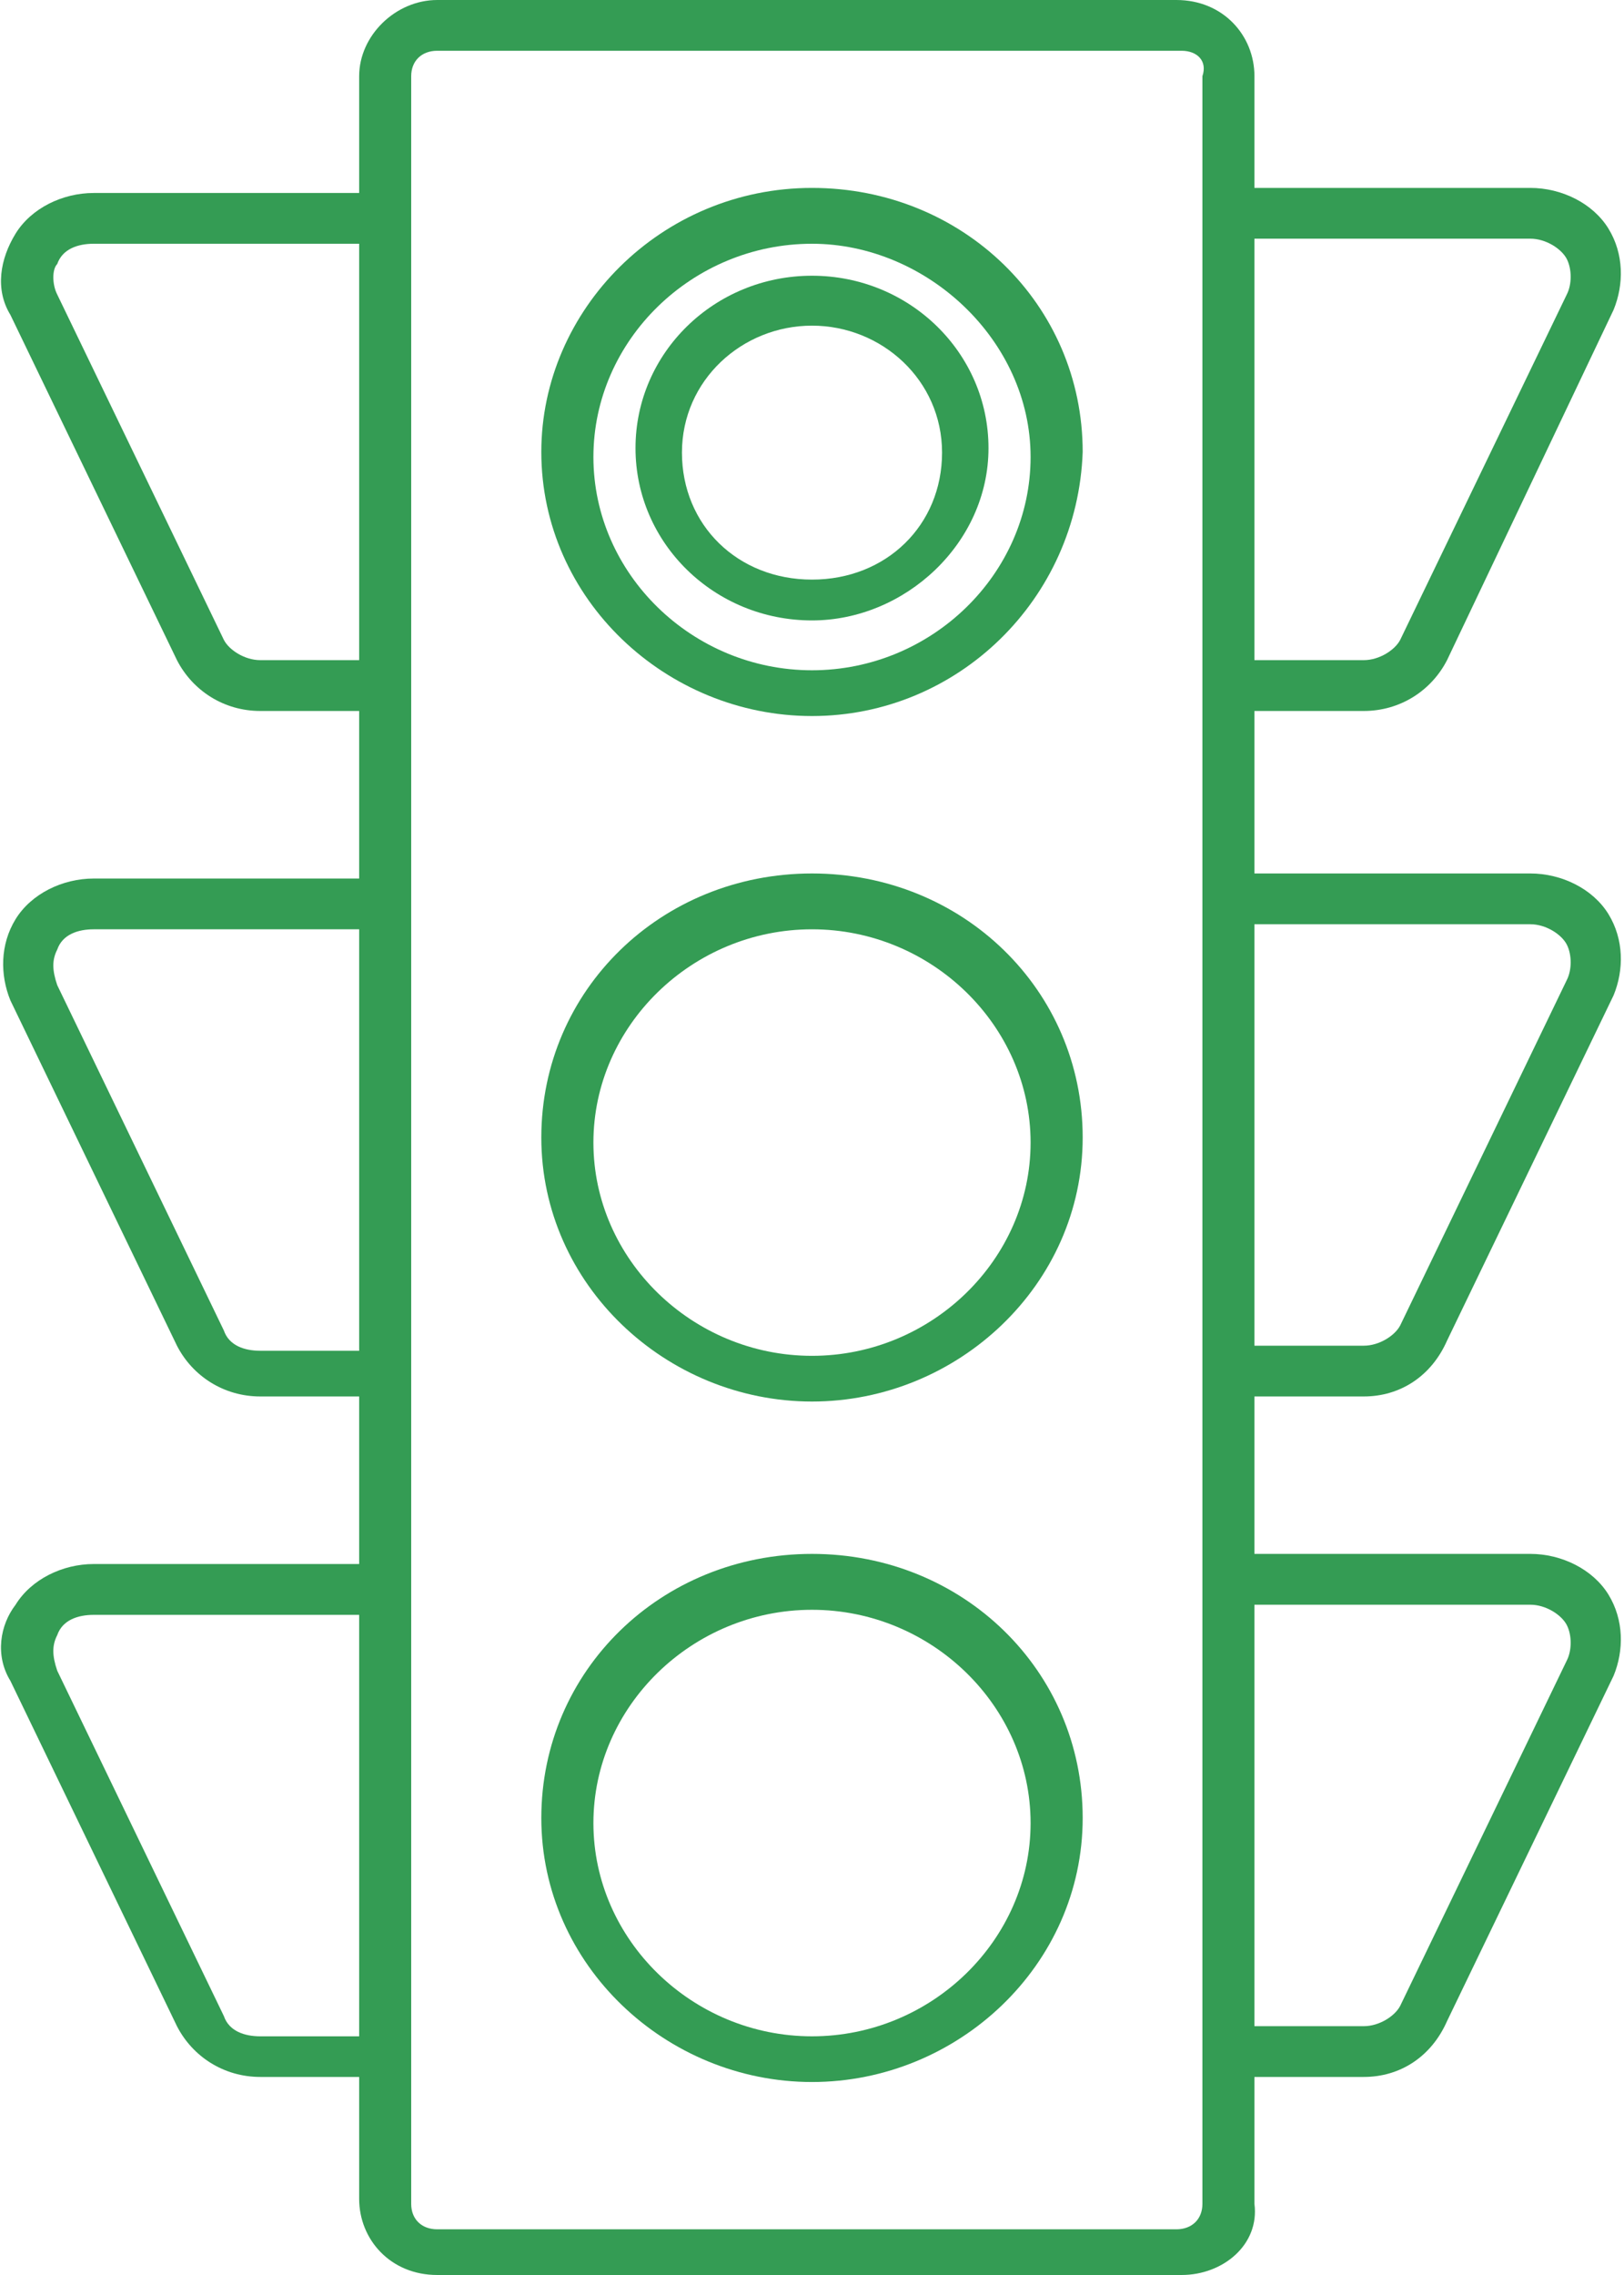 <?xml version="1.0" encoding="UTF-8"?> <svg xmlns="http://www.w3.org/2000/svg" width="25" height="35" viewBox="0 0 25 35" fill="none"><path d="M18.189 35H6.731C6.01 35 5.529 34.453 5.529 33.828V1.172C5.529 0.547 6.09 0 6.731 0H18.109C18.83 0 19.311 0.547 19.311 1.172V33.906C19.391 34.531 18.83 35 18.189 35ZM6.731 0.781C6.49 0.781 6.33 0.938 6.33 1.172V33.906C6.33 34.141 6.49 34.297 6.731 34.297H18.109C18.349 34.297 18.51 34.141 18.51 33.906V1.172C18.59 0.938 18.43 0.781 18.189 0.781H6.731Z" fill="#349C54"></path><path d="M5.93 10.938H4.006C3.446 10.938 2.965 10.625 2.724 10.156L0.16 4.844C-0.08 4.453 2.35969e-05 3.984 0.24 3.594C0.481 3.203 0.962 2.969 1.442 2.969H5.93V3.75H1.442C1.202 3.75 0.962 3.828 0.881 4.062C0.801 4.141 0.801 4.375 0.881 4.531L3.446 9.844C3.526 10 3.766 10.156 4.006 10.156H5.93V10.938Z" fill="#349C54"></path><path d="M5.929 21.484H4.006C3.446 21.484 2.965 21.172 2.724 20.703L0.16 15.391C1.64323e-05 15 1.64323e-05 14.531 0.24 14.141C0.481 13.75 0.962 13.516 1.442 13.516H5.929V14.297H1.442C1.202 14.297 0.962 14.375 0.881 14.609C0.801 14.766 0.801 14.922 0.881 15.156L3.446 20.469C3.526 20.703 3.766 20.781 4.006 20.781H5.929V21.484Z" fill="#349C54"></path><path d="M5.93 31.953H4.006C3.446 31.953 2.965 31.641 2.724 31.172L0.16 25.859C-0.08 25.469 2.35969e-05 25 0.24 24.688C0.481 24.297 0.962 24.062 1.442 24.062H5.93V24.844H1.442C1.202 24.844 0.962 24.922 0.881 25.156C0.801 25.312 0.801 25.469 0.881 25.703L3.446 31.016C3.526 31.25 3.766 31.328 4.006 31.328H5.93V31.953Z" fill="#349C54"></path><path d="M20.994 10.938H19.071V10.156H20.994C21.234 10.156 21.474 10 21.555 9.844L24.119 4.531C24.199 4.375 24.199 4.141 24.119 3.984C24.038 3.828 23.798 3.672 23.558 3.672H19.071V2.891H23.558C24.038 2.891 24.519 3.125 24.76 3.516C25 3.906 25 4.375 24.84 4.766L22.276 10.156C22.035 10.625 21.555 10.938 20.994 10.938Z" fill="#349C54"></path><path d="M20.994 21.484H19.071V20.703H20.994C21.234 20.703 21.474 20.547 21.555 20.391L24.119 15.078C24.199 14.922 24.199 14.688 24.119 14.531C24.038 14.375 23.798 14.219 23.558 14.219H19.071V13.438H23.558C24.038 13.438 24.519 13.672 24.76 14.062C25 14.453 25 14.922 24.84 15.312L22.276 20.625C22.035 21.172 21.555 21.484 20.994 21.484Z" fill="#349C54"></path><path d="M20.994 31.953H19.071V31.172H20.994C21.234 31.172 21.474 31.016 21.555 30.859L24.119 25.547C24.199 25.391 24.199 25.156 24.119 25C24.038 24.844 23.798 24.688 23.558 24.688H19.071V23.906H23.558C24.038 23.906 24.519 24.141 24.76 24.531C25 24.922 25 25.391 24.84 25.781L22.276 31.094C22.035 31.641 21.555 31.953 20.994 31.953Z" fill="#349C54"></path><path d="M12.5 11.016C10.257 11.016 8.333 9.219 8.333 6.953C8.333 4.766 10.176 2.891 12.5 2.891C14.824 2.891 16.667 4.688 16.667 6.953C16.587 9.219 14.744 11.016 12.5 11.016ZM12.5 3.75C10.657 3.75 9.135 5.234 9.135 7.031C9.135 8.828 10.657 10.312 12.5 10.312C14.343 10.312 15.865 8.828 15.865 7.031C15.865 5.234 14.263 3.75 12.5 3.75Z" fill="#349C54"></path><path d="M12.5 9.545C10.998 9.545 9.783 8.359 9.783 6.894C9.783 5.428 10.998 4.242 12.5 4.242C14.002 4.242 15.217 5.428 15.217 6.894C15.217 8.359 13.93 9.545 12.5 9.545ZM12.5 5.01C11.427 5.01 10.498 5.847 10.498 6.963C10.498 8.08 11.356 8.917 12.5 8.917C13.644 8.917 14.502 8.08 14.502 6.963C14.502 5.847 13.573 5.01 12.5 5.01Z" fill="#349C54"></path><path d="M12.5 21.562C10.257 21.562 8.333 19.766 8.333 17.5C8.333 15.234 10.176 13.438 12.5 13.438C14.824 13.438 16.667 15.234 16.667 17.5C16.667 19.766 14.744 21.562 12.5 21.562ZM12.5 14.297C10.657 14.297 9.135 15.781 9.135 17.578C9.135 19.375 10.657 20.859 12.5 20.859C14.343 20.859 15.865 19.375 15.865 17.578C15.865 15.781 14.343 14.297 12.5 14.297Z" fill="#349C54"></path><path d="M12.5 32.031C10.257 32.031 8.333 30.234 8.333 27.969C8.333 25.703 10.176 23.906 12.5 23.906C14.824 23.906 16.667 25.703 16.667 27.969C16.667 30.234 14.744 32.031 12.5 32.031ZM12.5 24.766C10.657 24.766 9.135 26.25 9.135 28.047C9.135 29.844 10.657 31.328 12.5 31.328C14.343 31.328 15.865 29.844 15.865 28.047C15.865 26.25 14.343 24.766 12.5 24.766Z" fill="#349C54"></path></svg> 